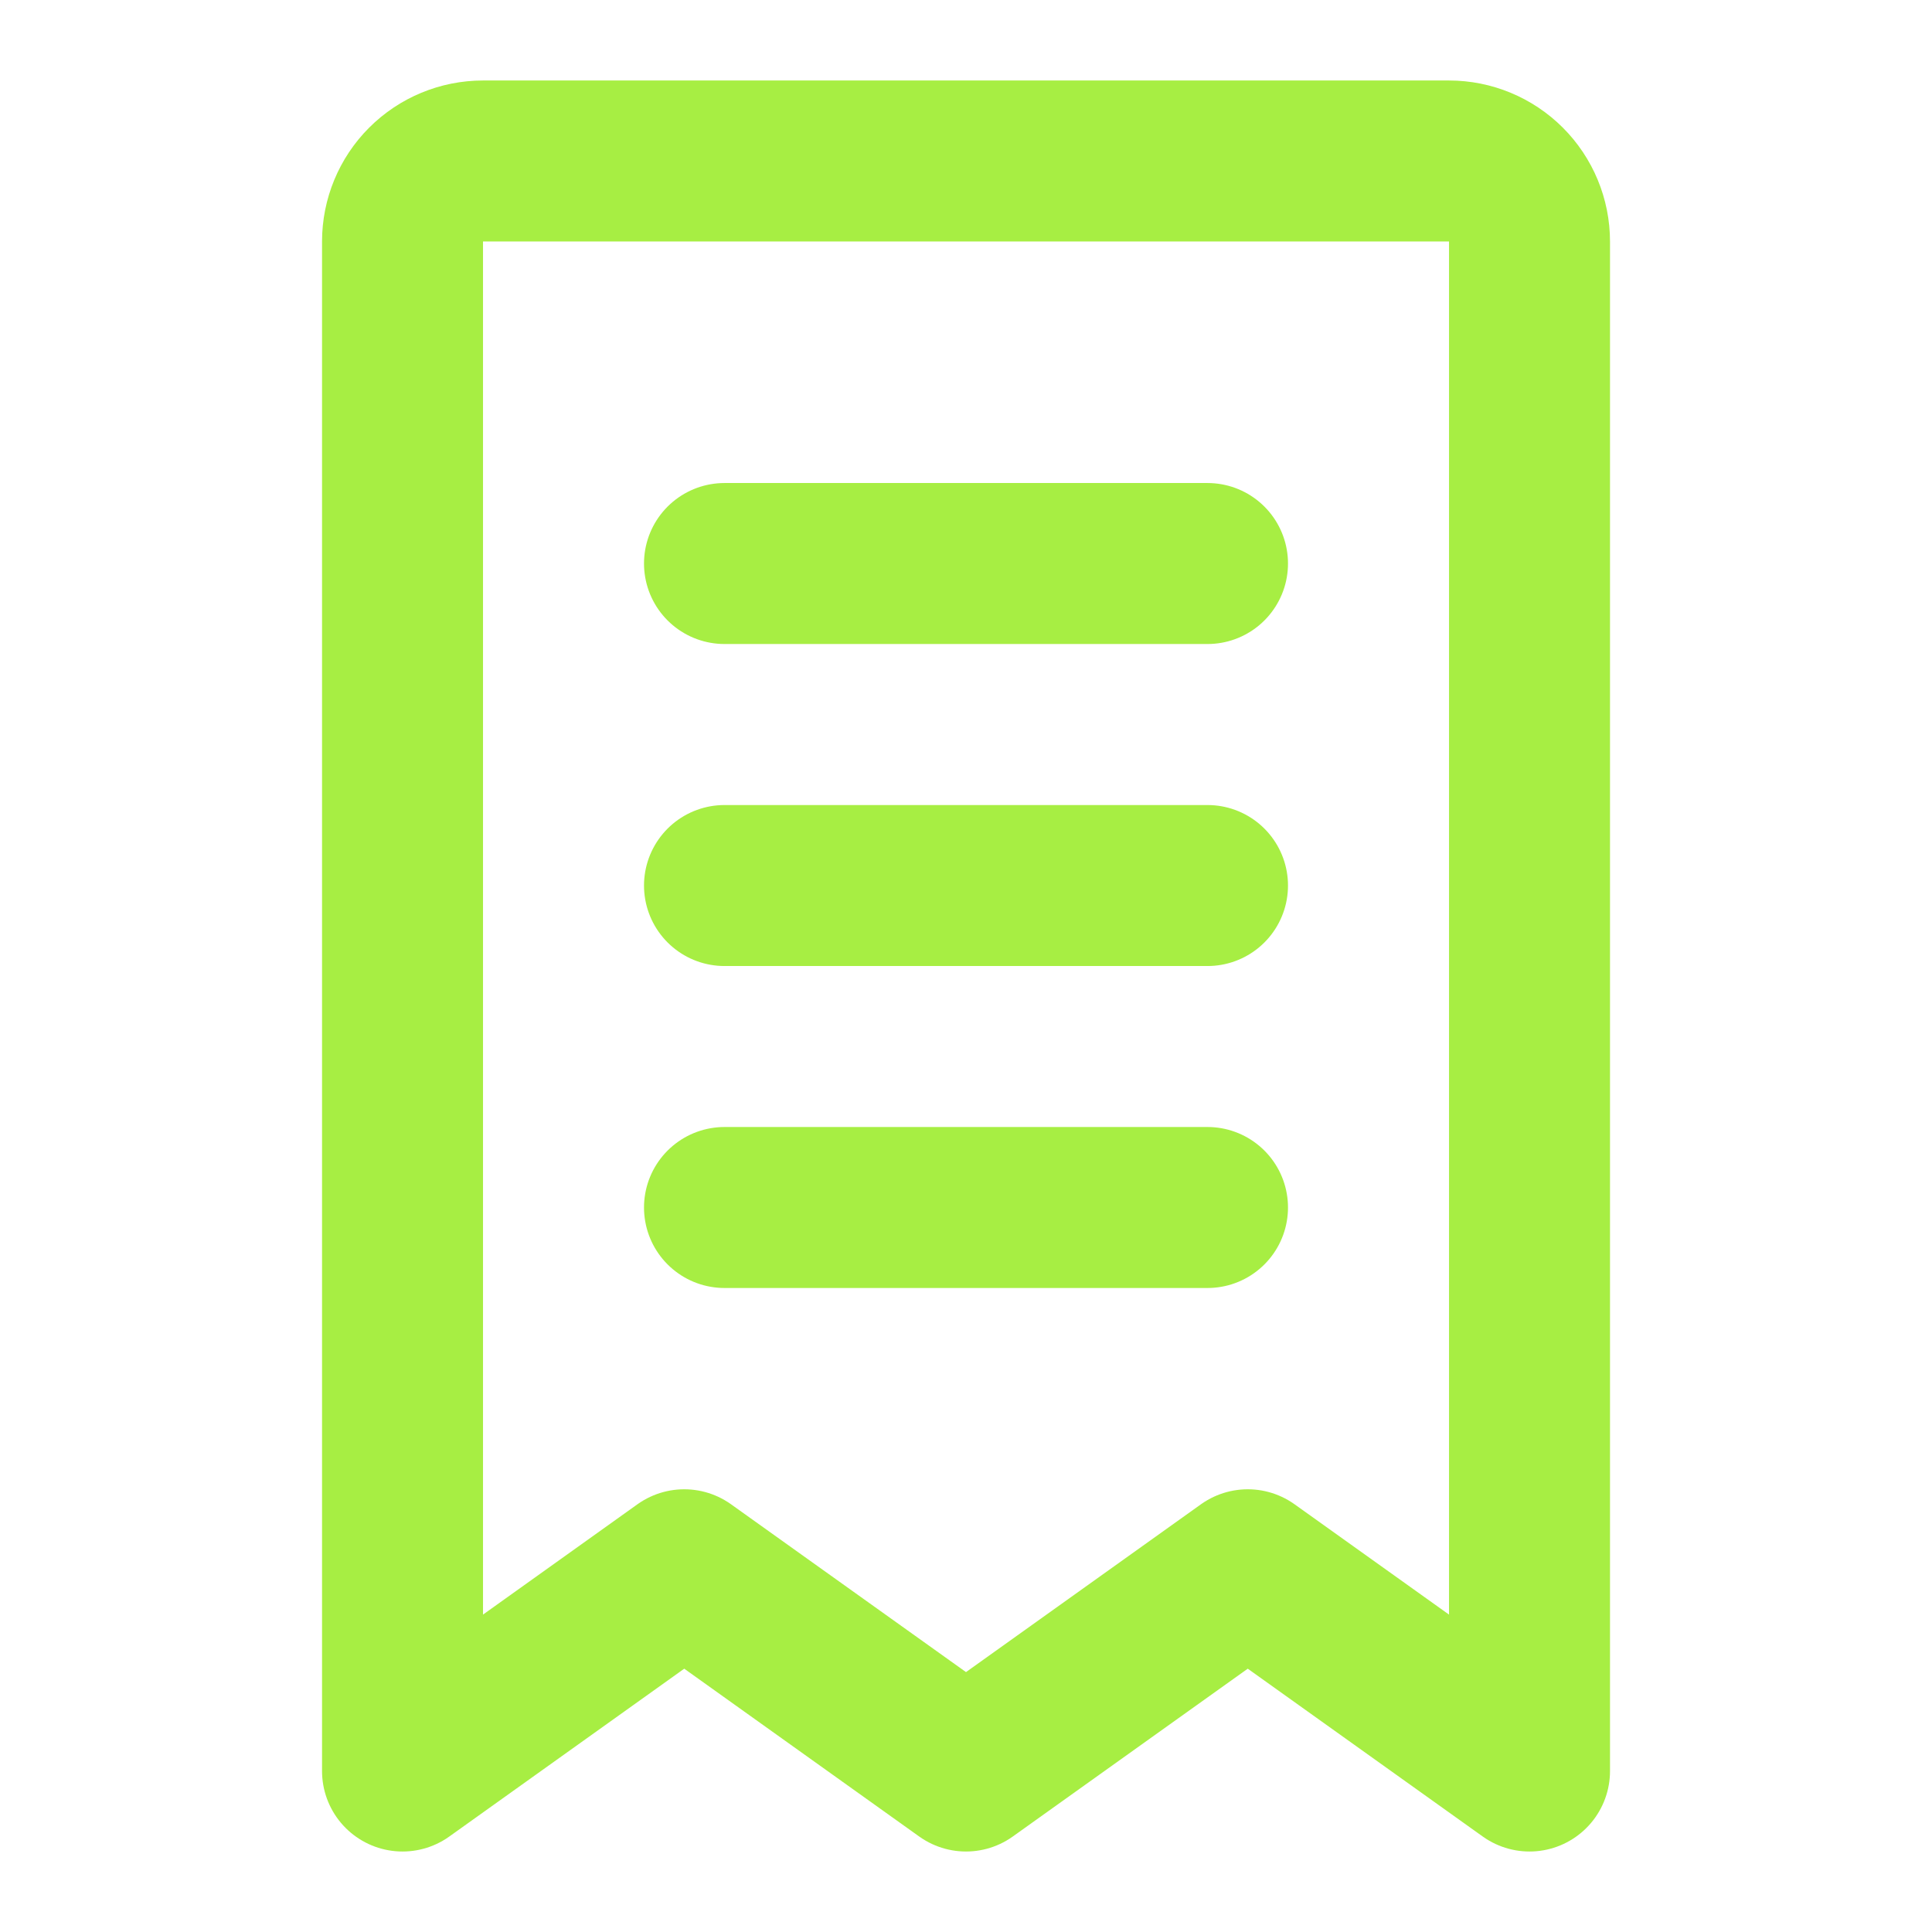 <?xml version="1.0" encoding="UTF-8"?> <svg xmlns="http://www.w3.org/2000/svg" width="43" height="43" viewBox="0 0 43 43" fill="none"><path d="M16.125 19.709H26.875M16.125 26.875H26.875M16.125 12.542H26.875M8.959 5.375C8.959 4.9 9.147 4.444 9.483 4.108C9.819 3.772 10.275 3.583 10.75 3.583H32.25C32.725 3.583 33.181 3.772 33.517 4.108C33.853 4.444 34.042 4.9 34.042 5.375V39.417L27.771 34.938L21.5 39.417L15.229 34.938L8.959 39.417V5.375Z" stroke="#A7EE43" stroke-width="3.583" stroke-linecap="round" stroke-linejoin="round"></path></svg> 